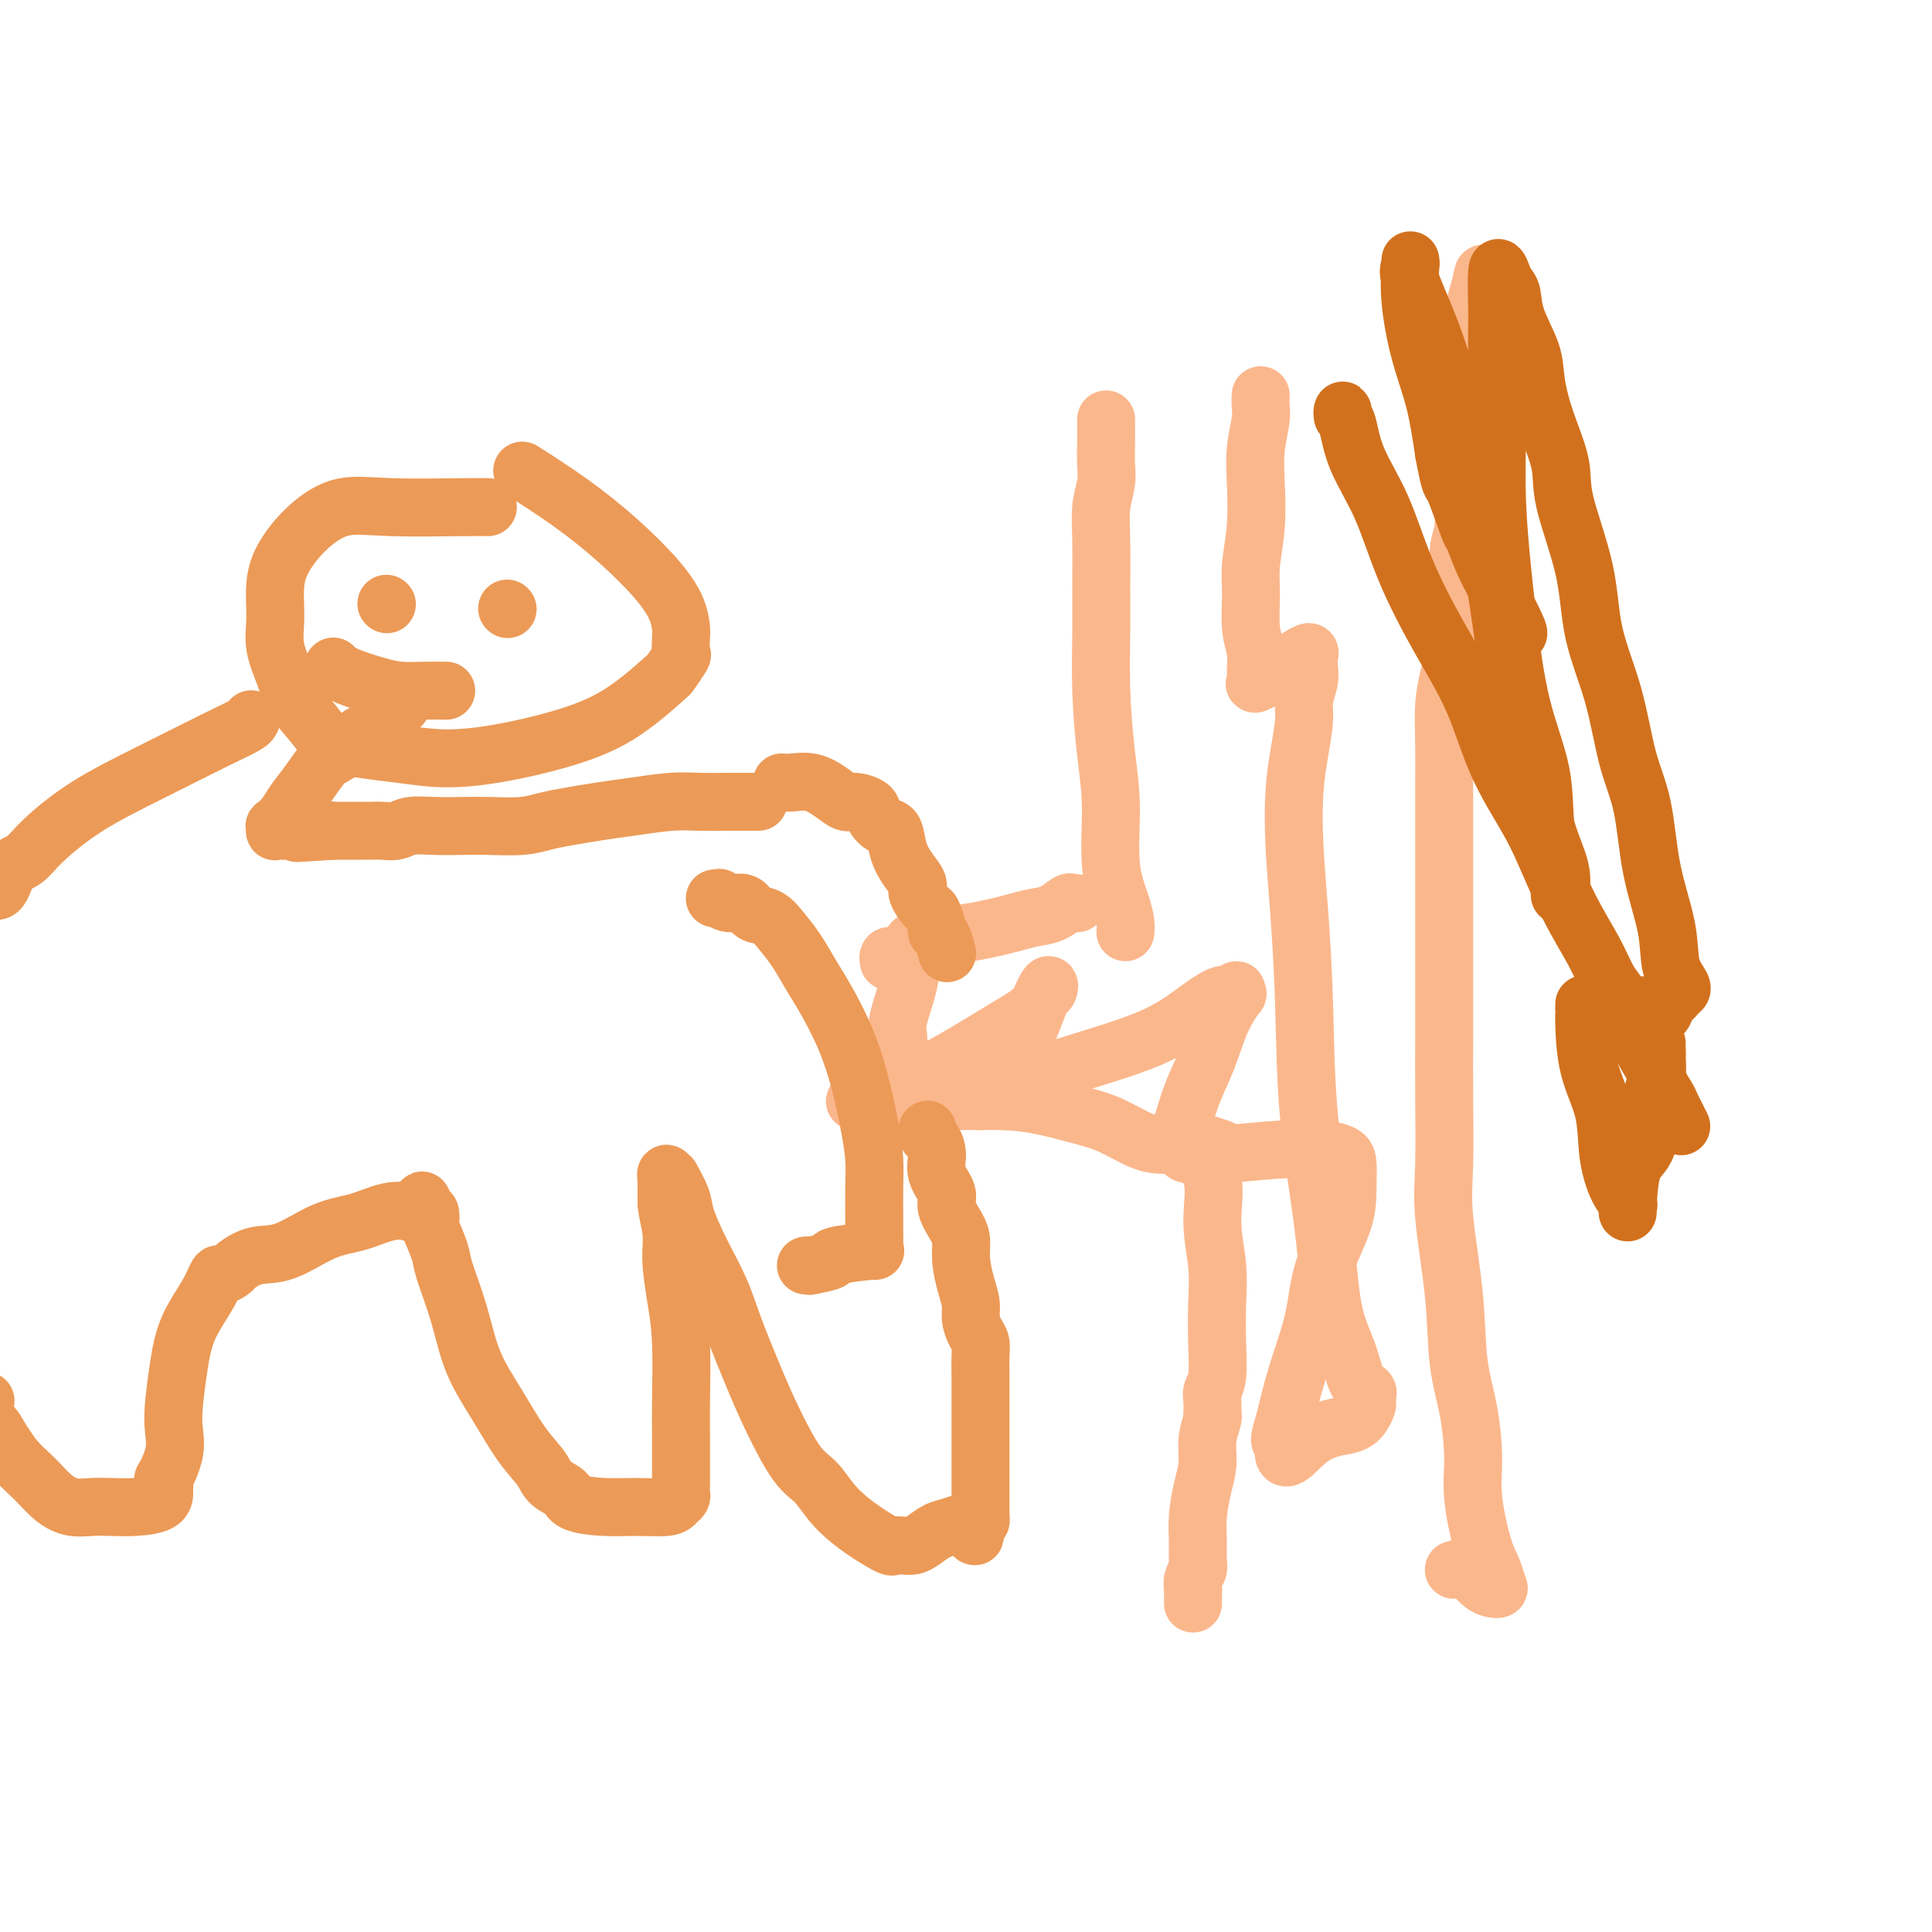 <svg viewBox='0 0 400 400' version='1.1' xmlns='http://www.w3.org/2000/svg' xmlns:xlink='http://www.w3.org/1999/xlink'><g fill='none' stroke='#FBB78C' stroke-width='12' stroke-linecap='round' stroke-linejoin='round'><path d='M223,187c-0.375,0.054 -0.750,0.109 -1,0c-0.250,-0.109 -0.376,-0.380 -1,0c-0.624,0.380 -1.747,1.411 -3,2c-1.253,0.589 -2.636,0.734 -4,1c-1.364,0.266 -2.710,0.652 -4,1c-1.290,0.348 -2.523,0.658 -4,1c-1.477,0.342 -3.196,0.718 -5,1c-1.804,0.282 -3.692,0.472 -5,1c-1.308,0.528 -2.034,1.395 -3,2c-0.966,0.605 -2.170,0.947 -3,1c-0.830,0.053 -1.284,-0.183 -2,0c-0.716,0.183 -1.695,0.785 -2,1c-0.305,0.215 0.062,0.044 0,0c-0.062,-0.044 -0.553,0.040 -1,0c-0.447,-0.040 -0.851,-0.203 -1,0c-0.149,0.203 -0.043,0.772 0,1c0.043,0.228 0.021,0.114 0,0'/><path d='M177,228c0.022,-0.000 0.044,-0.001 0,0c-0.044,0.001 -0.154,0.002 1,0c1.154,-0.002 3.571,-0.008 7,0c3.429,0.008 7.871,0.031 12,0c4.129,-0.031 7.945,-0.117 11,0c3.055,0.117 5.350,0.438 8,1c2.650,0.562 5.656,1.366 8,2c2.344,0.634 4.026,1.098 6,2c1.974,0.902 4.240,2.242 6,3c1.760,0.758 3.015,0.935 4,1c0.985,0.065 1.700,0.017 3,0c1.300,-0.017 3.185,-0.005 4,0c0.815,0.005 0.559,0.001 1,0c0.441,-0.001 1.580,-0.000 2,0c0.420,0.000 0.120,0.000 0,0c-0.120,-0.000 -0.060,-0.000 0,0'/><path d='M250,237c6.432,1.656 1.513,1.297 0,2c-1.513,0.703 0.379,2.467 1,5c0.621,2.533 -0.029,5.833 0,9c0.029,3.167 0.736,6.200 1,9c0.264,2.800 0.085,5.368 0,8c-0.085,2.632 -0.075,5.330 0,8c0.075,2.670 0.216,5.314 0,7c-0.216,1.686 -0.789,2.414 -1,3c-0.211,0.586 -0.061,1.030 0,2c0.061,0.970 0.031,2.468 0,3c-0.031,0.532 -0.064,0.100 0,0c0.064,-0.100 0.223,0.132 0,1c-0.223,0.868 -0.830,2.374 -1,4c-0.170,1.626 0.098,3.374 0,5c-0.098,1.626 -0.561,3.132 -1,5c-0.439,1.868 -0.853,4.100 -1,6c-0.147,1.900 -0.025,3.470 0,5c0.025,1.530 -0.046,3.022 0,4c0.046,0.978 0.208,1.443 0,2c-0.208,0.557 -0.788,1.206 -1,2c-0.212,0.794 -0.057,1.732 0,2c0.057,0.268 0.015,-0.135 0,0c-0.015,0.135 -0.004,0.807 0,1c0.004,0.193 0.001,-0.093 0,0c-0.001,0.093 -0.000,0.563 0,1c0.000,0.437 0.000,0.839 0,1c-0.000,0.161 -0.000,0.080 0,0'/><path d='M301,325c1.018,-0.306 2.036,-0.612 3,0c0.964,0.612 1.875,2.143 3,3c1.125,0.857 2.466,1.039 3,1c0.534,-0.039 0.263,-0.298 0,-1c-0.263,-0.702 -0.517,-1.847 -1,-3c-0.483,-1.153 -1.194,-2.315 -2,-5c-0.806,-2.685 -1.706,-6.894 -2,-10c-0.294,-3.106 0.019,-5.108 0,-8c-0.019,-2.892 -0.369,-6.675 -1,-10c-0.631,-3.325 -1.542,-6.194 -2,-10c-0.458,-3.806 -0.462,-8.549 -1,-14c-0.538,-5.451 -1.608,-11.611 -2,-16c-0.392,-4.389 -0.105,-7.008 0,-11c0.105,-3.992 0.028,-9.356 0,-14c-0.028,-4.644 -0.008,-8.567 0,-13c0.008,-4.433 0.002,-9.375 0,-14c-0.002,-4.625 -0.001,-8.931 0,-13c0.001,-4.069 0.003,-7.900 0,-12c-0.003,-4.100 -0.011,-8.469 0,-12c0.011,-3.531 0.042,-6.225 0,-9c-0.042,-2.775 -0.156,-5.631 0,-8c0.156,-2.369 0.582,-4.253 1,-6c0.418,-1.747 0.829,-3.359 1,-5c0.171,-1.641 0.102,-3.311 0,-5c-0.102,-1.689 -0.239,-3.396 0,-5c0.239,-1.604 0.852,-3.106 1,-5c0.148,-1.894 -0.170,-4.182 0,-6c0.170,-1.818 0.829,-3.168 1,-5c0.171,-1.832 -0.146,-4.147 0,-7c0.146,-2.853 0.756,-6.244 1,-9c0.244,-2.756 0.122,-4.878 0,-7'/><path d='M304,86c0.997,-10.677 0.989,-7.370 1,-8c0.011,-0.630 0.041,-5.199 0,-8c-0.041,-2.801 -0.155,-3.836 0,-5c0.155,-1.164 0.578,-2.456 1,-4c0.422,-1.544 0.845,-3.339 1,-4c0.155,-0.661 0.044,-0.189 0,0c-0.044,0.189 -0.022,0.094 0,0'/><path d='M233,193c0.051,-0.555 0.102,-1.111 0,-2c-0.102,-0.889 -0.357,-2.112 -1,-4c-0.643,-1.888 -1.675,-4.442 -2,-8c-0.325,-3.558 0.056,-8.120 0,-12c-0.056,-3.880 -0.551,-7.078 -1,-11c-0.449,-3.922 -0.853,-8.568 -1,-13c-0.147,-4.432 -0.035,-8.650 0,-12c0.035,-3.350 -0.005,-5.833 0,-9c0.005,-3.167 0.054,-7.017 0,-10c-0.054,-2.983 -0.211,-5.099 0,-7c0.211,-1.901 0.788,-3.587 1,-5c0.212,-1.413 0.057,-2.554 0,-4c-0.057,-1.446 -0.015,-3.197 0,-4c0.015,-0.803 0.004,-0.659 0,-1c-0.004,-0.341 -0.001,-1.169 0,-2c0.001,-0.831 0.000,-1.666 0,-2c-0.000,-0.334 -0.000,-0.167 0,0'/><path d='M189,196c0.004,-0.405 0.008,-0.811 0,-1c-0.008,-0.189 -0.026,-0.162 0,0c0.026,0.162 0.098,0.457 0,2c-0.098,1.543 -0.365,4.333 -1,7c-0.635,2.667 -1.637,5.212 -2,7c-0.363,1.788 -0.088,2.818 0,4c0.088,1.182 -0.011,2.517 0,4c0.011,1.483 0.133,3.114 0,4c-0.133,0.886 -0.520,1.028 0,1c0.520,-0.028 1.946,-0.225 4,-1c2.054,-0.775 4.736,-2.129 8,-4c3.264,-1.871 7.111,-4.259 10,-6c2.889,-1.741 4.821,-2.836 6,-4c1.179,-1.164 1.604,-2.397 2,-3c0.396,-0.603 0.764,-0.575 1,-1c0.236,-0.425 0.340,-1.303 0,-1c-0.340,0.303 -1.124,1.786 -2,4c-0.876,2.214 -1.843,5.158 -3,7c-1.157,1.842 -2.506,2.581 -4,4c-1.494,1.419 -3.135,3.518 -4,5c-0.865,1.482 -0.953,2.346 -1,3c-0.047,0.654 -0.051,1.099 0,1c0.051,-0.099 0.157,-0.743 3,-2c2.843,-1.257 8.421,-3.129 14,-5'/><path d='M220,221c6.174,-1.973 13.108,-3.907 18,-6c4.892,-2.093 7.741,-4.346 10,-6c2.259,-1.654 3.928,-2.709 5,-3c1.072,-0.291 1.546,0.183 2,0c0.454,-0.183 0.887,-1.023 1,-1c0.113,0.023 -0.095,0.910 0,1c0.095,0.090 0.492,-0.616 0,0c-0.492,0.616 -1.874,2.553 -3,5c-1.126,2.447 -1.997,5.405 -3,8c-1.003,2.595 -2.140,4.828 -3,7c-0.860,2.172 -1.443,4.282 -2,6c-0.557,1.718 -1.086,3.045 -1,4c0.086,0.955 0.788,1.537 1,2c0.212,0.463 -0.066,0.806 1,1c1.066,0.194 3.477,0.238 7,0c3.523,-0.238 8.159,-0.757 12,-1c3.841,-0.243 6.885,-0.208 9,0c2.115,0.208 3.299,0.590 4,1c0.701,0.410 0.919,0.850 1,2c0.081,1.150 0.026,3.012 0,5c-0.026,1.988 -0.024,4.104 -1,7c-0.976,2.896 -2.929,6.573 -4,10c-1.071,3.427 -1.258,6.604 -2,10c-0.742,3.396 -2.039,7.012 -3,10c-0.961,2.988 -1.588,5.347 -2,7c-0.412,1.653 -0.611,2.599 -1,4c-0.389,1.401 -0.968,3.257 -1,4c-0.032,0.743 0.484,0.371 1,0'/><path d='M266,298c-1.165,7.119 1.923,2.416 5,0c3.077,-2.416 6.145,-2.545 8,-3c1.855,-0.455 2.499,-1.235 3,-2c0.501,-0.765 0.860,-1.514 1,-2c0.140,-0.486 0.061,-0.707 0,-1c-0.061,-0.293 -0.103,-0.657 0,-1c0.103,-0.343 0.352,-0.666 0,-1c-0.352,-0.334 -1.306,-0.678 -2,-2c-0.694,-1.322 -1.127,-3.621 -2,-6c-0.873,-2.379 -2.184,-4.836 -3,-9c-0.816,-4.164 -1.136,-10.034 -2,-17c-0.864,-6.966 -2.271,-15.029 -3,-23c-0.729,-7.971 -0.781,-15.851 -1,-23c-0.219,-7.149 -0.605,-13.567 -1,-19c-0.395,-5.433 -0.801,-9.880 -1,-14c-0.199,-4.120 -0.193,-7.911 0,-11c0.193,-3.089 0.574,-5.474 1,-8c0.426,-2.526 0.898,-5.191 1,-7c0.102,-1.809 -0.168,-2.762 0,-4c0.168,-1.238 0.772,-2.760 1,-4c0.228,-1.240 0.080,-2.197 0,-3c-0.080,-0.803 -0.094,-1.452 0,-2c0.094,-0.548 0.295,-0.994 0,-1c-0.295,-0.006 -1.084,0.429 -2,1c-0.916,0.571 -1.957,1.277 -3,2c-1.043,0.723 -2.089,1.464 -3,2c-0.911,0.536 -1.689,0.867 -2,1c-0.311,0.133 -0.156,0.066 0,0'/><path d='M261,141c-1.769,1.000 -1.192,0.498 -1,0c0.192,-0.498 -0.002,-0.994 0,-2c0.002,-1.006 0.200,-2.523 0,-4c-0.200,-1.477 -0.800,-2.914 -1,-5c-0.200,-2.086 -0.002,-4.821 0,-7c0.002,-2.179 -0.192,-3.802 0,-6c0.192,-2.198 0.769,-4.973 1,-8c0.231,-3.027 0.114,-6.307 0,-9c-0.114,-2.693 -0.227,-4.799 0,-7c0.227,-2.201 0.793,-4.497 1,-6c0.207,-1.503 0.056,-2.212 0,-3c-0.056,-0.788 -0.016,-1.654 0,-2c0.016,-0.346 0.008,-0.173 0,0'/></g>
<g fill='none' stroke='#D2711D' stroke-width='12' stroke-linecap='round' stroke-linejoin='round'><path d='M278,86c-0.006,0.138 -0.012,0.277 0,0c0.012,-0.277 0.043,-0.968 0,-1c-0.043,-0.032 -0.160,0.596 0,1c0.160,0.404 0.595,0.584 1,2c0.405,1.416 0.779,4.067 2,7c1.221,2.933 3.290,6.149 5,10c1.710,3.851 3.063,8.339 5,13c1.937,4.661 4.460,9.497 7,14c2.540,4.503 5.098,8.673 7,13c1.902,4.327 3.149,8.813 5,13c1.851,4.187 4.305,8.077 6,11c1.695,2.923 2.629,4.879 4,8c1.371,3.121 3.179,7.407 5,11c1.821,3.593 3.654,6.492 5,9c1.346,2.508 2.203,4.623 3,6c0.797,1.377 1.534,2.015 2,3c0.466,0.985 0.661,2.315 1,3c0.339,0.685 0.822,0.723 1,1c0.178,0.277 0.051,0.793 0,1c-0.051,0.207 -0.025,0.103 0,0'/><path d='M337,211c9.654,19.369 4.289,5.291 3,0c-1.289,-5.291 1.497,-1.796 3,-1c1.503,0.796 1.722,-1.106 2,-2c0.278,-0.894 0.614,-0.779 1,-1c0.386,-0.221 0.821,-0.777 1,-1c0.179,-0.223 0.103,-0.114 0,0c-0.103,0.114 -0.231,0.231 0,0c0.231,-0.231 0.821,-0.811 1,-1c0.179,-0.189 -0.053,0.014 0,0c0.053,-0.014 0.391,-0.244 0,-1c-0.391,-0.756 -1.512,-2.036 -2,-4c-0.488,-1.964 -0.345,-4.610 -1,-8c-0.655,-3.390 -2.109,-7.525 -3,-12c-0.891,-4.475 -1.219,-9.291 -2,-13c-0.781,-3.709 -2.014,-6.311 -3,-10c-0.986,-3.689 -1.726,-8.464 -3,-13c-1.274,-4.536 -3.083,-8.832 -4,-13c-0.917,-4.168 -0.943,-8.207 -2,-13c-1.057,-4.793 -3.146,-10.341 -4,-14c-0.854,-3.659 -0.474,-5.429 -1,-8c-0.526,-2.571 -1.958,-5.942 -3,-9c-1.042,-3.058 -1.694,-5.803 -2,-8c-0.306,-2.197 -0.267,-3.847 -1,-6c-0.733,-2.153 -2.239,-4.808 -3,-7c-0.761,-2.192 -0.779,-3.922 -1,-5c-0.221,-1.078 -0.647,-1.506 -1,-2c-0.353,-0.494 -0.634,-1.056 -1,-2c-0.366,-0.944 -0.819,-2.270 -1,-1c-0.181,1.270 -0.091,5.135 0,9'/><path d='M310,65c-0.131,5.129 0.042,13.953 0,21c-0.042,7.047 -0.300,12.318 0,19c0.300,6.682 1.159,14.775 2,22c0.841,7.225 1.665,13.582 3,19c1.335,5.418 3.181,9.897 4,14c0.819,4.103 0.612,7.831 1,11c0.388,3.169 1.371,5.781 2,8c0.629,2.219 0.903,4.046 1,5c0.097,0.954 0.016,1.035 0,1c-0.016,-0.035 0.031,-0.185 0,0c-0.031,0.185 -0.141,0.706 0,0c0.141,-0.706 0.533,-2.640 0,-5c-0.533,-2.360 -1.991,-5.147 -3,-9c-1.009,-3.853 -1.567,-8.772 -3,-15c-1.433,-6.228 -3.740,-13.764 -5,-20c-1.260,-6.236 -1.473,-11.173 -3,-18c-1.527,-6.827 -4.367,-15.545 -6,-22c-1.633,-6.455 -2.059,-10.647 -3,-15c-0.941,-4.353 -2.395,-8.866 -4,-13c-1.605,-4.134 -3.360,-7.889 -4,-10c-0.640,-2.111 -0.167,-2.578 0,-3c0.167,-0.422 0.026,-0.799 0,-1c-0.026,-0.201 0.062,-0.225 0,1c-0.062,1.225 -0.274,3.700 0,7c0.274,3.300 1.035,7.427 2,11c0.965,3.573 2.133,6.592 3,10c0.867,3.408 1.434,7.204 2,11'/><path d='M299,94c1.364,7.149 1.273,5.520 2,7c0.727,1.480 2.273,6.068 3,8c0.727,1.932 0.636,1.208 1,2c0.364,0.792 1.183,3.102 2,5c0.817,1.898 1.631,3.385 3,6c1.369,2.615 3.292,6.358 4,8c0.708,1.642 0.202,1.183 0,1c-0.202,-0.183 -0.101,-0.092 0,0'/><path d='M328,208c0.001,-0.084 0.001,-0.167 0,0c-0.001,0.167 -0.004,0.586 0,1c0.004,0.414 0.014,0.825 0,1c-0.014,0.175 -0.051,0.116 0,2c0.051,1.884 0.189,5.713 1,9c0.811,3.287 2.294,6.032 3,9c0.706,2.968 0.634,6.160 1,9c0.366,2.840 1.170,5.330 2,7c0.830,1.670 1.686,2.522 2,3c0.314,0.478 0.085,0.584 0,1c-0.085,0.416 -0.026,1.141 0,1c0.026,-0.141 0.020,-1.150 0,-1c-0.020,0.150 -0.054,1.458 0,0c0.054,-1.458 0.197,-5.684 1,-8c0.803,-2.316 2.268,-2.724 3,-5c0.732,-2.276 0.732,-6.422 1,-9c0.268,-2.578 0.804,-3.588 1,-5c0.196,-1.412 0.053,-3.225 0,-4c-0.053,-0.775 -0.016,-0.512 0,-1c0.016,-0.488 0.011,-1.729 0,-2c-0.011,-0.271 -0.028,0.427 0,1c0.028,0.573 0.101,1.021 0,2c-0.101,0.979 -0.377,2.490 0,4c0.377,1.510 1.408,3.018 2,4c0.592,0.982 0.746,1.439 1,2c0.254,0.561 0.607,1.228 1,2c0.393,0.772 0.827,1.649 1,2c0.173,0.351 0.087,0.175 0,0'/></g>
<g fill='none' stroke='#EC9A57' stroke-width='12' stroke-linecap='round' stroke-linejoin='round'><path d='M148,186c0.462,0.034 0.924,0.069 1,0c0.076,-0.069 -0.233,-0.241 0,0c0.233,0.241 1.010,0.896 2,1c0.990,0.104 2.193,-0.343 3,0c0.807,0.343 1.216,1.477 2,2c0.784,0.523 1.941,0.436 3,1c1.059,0.564 2.019,1.778 3,3c0.981,1.222 1.981,2.451 3,4c1.019,1.549 2.055,3.416 3,5c0.945,1.584 1.798,2.883 3,5c1.202,2.117 2.753,5.050 4,8c1.247,2.950 2.191,5.917 3,9c0.809,3.083 1.485,6.281 2,9c0.515,2.719 0.870,4.959 1,7c0.130,2.041 0.034,3.882 0,6c-0.034,2.118 -0.006,4.514 0,6c0.006,1.486 -0.011,2.061 0,3c0.011,0.939 0.049,2.240 0,3c-0.049,0.760 -0.186,0.978 0,1c0.186,0.022 0.696,-0.152 -1,0c-1.696,0.152 -5.596,0.629 -7,1c-1.404,0.371 -0.310,0.635 -1,1c-0.690,0.365 -3.164,0.830 -4,1c-0.836,0.170 -0.033,0.046 0,0c0.033,-0.046 -0.705,-0.013 -1,0c-0.295,0.013 -0.148,0.007 0,0'/><path d='M162,162c-0.132,-0.012 -0.264,-0.024 0,0c0.264,0.024 0.923,0.083 2,0c1.077,-0.083 2.572,-0.307 4,0c1.428,0.307 2.787,1.146 4,2c1.213,0.854 2.278,1.725 3,2c0.722,0.275 1.100,-0.045 2,0c0.900,0.045 2.320,0.455 3,1c0.680,0.545 0.618,1.227 1,2c0.382,0.773 1.207,1.639 2,2c0.793,0.361 1.556,0.217 2,1c0.444,0.783 0.571,2.494 1,4c0.429,1.506 1.161,2.807 2,4c0.839,1.193 1.784,2.277 2,3c0.216,0.723 -0.297,1.083 0,2c0.297,0.917 1.403,2.390 2,3c0.597,0.610 0.686,0.357 1,1c0.314,0.643 0.855,2.183 1,3c0.145,0.817 -0.105,0.910 0,1c0.105,0.090 0.567,0.178 1,1c0.433,0.822 0.838,2.378 1,3c0.162,0.622 0.081,0.311 0,0'/><path d='M192,234c0.021,-0.101 0.042,-0.201 0,0c-0.042,0.201 -0.147,0.704 0,1c0.147,0.296 0.545,0.385 1,1c0.455,0.615 0.965,1.757 1,3c0.035,1.243 -0.407,2.586 0,4c0.407,1.414 1.664,2.897 2,4c0.336,1.103 -0.247,1.824 0,3c0.247,1.176 1.324,2.808 2,4c0.676,1.192 0.951,1.946 1,3c0.049,1.054 -0.128,2.408 0,4c0.128,1.592 0.560,3.423 1,5c0.440,1.577 0.888,2.900 1,4c0.112,1.100 -0.114,1.976 0,3c0.114,1.024 0.566,2.194 1,3c0.434,0.806 0.848,1.247 1,2c0.152,0.753 0.041,1.818 0,3c-0.041,1.182 -0.011,2.482 0,4c0.011,1.518 0.003,3.253 0,5c-0.003,1.747 -0.001,3.504 0,5c0.001,1.496 0.000,2.731 0,4c-0.000,1.269 0.000,2.572 0,4c-0.000,1.428 -0.000,2.980 0,4c0.000,1.020 0.001,1.506 0,2c-0.001,0.494 -0.003,0.994 0,2c0.003,1.006 0.011,2.517 0,3c-0.011,0.483 -0.041,-0.062 0,0c0.041,0.062 0.155,0.732 0,1c-0.155,0.268 -0.577,0.134 -1,0'/><path d='M202,315c-0.176,5.495 -0.116,2.233 -1,1c-0.884,-1.233 -2.712,-0.435 -4,0c-1.288,0.435 -2.037,0.508 -3,1c-0.963,0.492 -2.139,1.402 -3,2c-0.861,0.598 -1.407,0.885 -2,1c-0.593,0.115 -1.232,0.059 -2,0c-0.768,-0.059 -1.664,-0.120 -2,0c-0.336,0.120 -0.111,0.420 -1,0c-0.889,-0.420 -2.891,-1.562 -5,-3c-2.109,-1.438 -4.324,-3.174 -6,-5c-1.676,-1.826 -2.812,-3.743 -4,-5c-1.188,-1.257 -2.428,-1.856 -4,-4c-1.572,-2.144 -3.477,-5.834 -5,-9c-1.523,-3.166 -2.664,-5.806 -4,-9c-1.336,-3.194 -2.867,-6.940 -4,-10c-1.133,-3.060 -1.866,-5.434 -3,-8c-1.134,-2.566 -2.667,-5.323 -4,-8c-1.333,-2.677 -2.466,-5.272 -3,-7c-0.534,-1.728 -0.469,-2.588 -1,-4c-0.531,-1.412 -1.659,-3.374 -2,-4c-0.341,-0.626 0.105,0.086 0,0c-0.105,-0.086 -0.760,-0.971 -1,-1c-0.240,-0.029 -0.064,0.796 0,1c0.064,0.204 0.017,-0.214 0,0c-0.017,0.214 -0.005,1.061 0,2c0.005,0.939 0.002,1.969 0,3'/><path d='M138,249c0.084,1.871 0.793,4.050 1,6c0.207,1.950 -0.088,3.671 0,6c0.088,2.329 0.559,5.266 1,8c0.441,2.734 0.850,5.264 1,9c0.150,3.736 0.040,8.678 0,12c-0.040,3.322 -0.010,5.023 0,7c0.010,1.977 -0.000,4.231 0,6c0.000,1.769 0.011,3.052 0,4c-0.011,0.948 -0.044,1.560 0,2c0.044,0.440 0.167,0.707 0,1c-0.167,0.293 -0.623,0.612 -1,1c-0.377,0.388 -0.677,0.844 -2,1c-1.323,0.156 -3.671,0.012 -6,0c-2.329,-0.012 -4.639,0.108 -7,0c-2.361,-0.108 -4.773,-0.444 -6,-1c-1.227,-0.556 -1.268,-1.331 -2,-2c-0.732,-0.669 -2.157,-1.231 -3,-2c-0.843,-0.769 -1.106,-1.745 -2,-3c-0.894,-1.255 -2.418,-2.791 -4,-5c-1.582,-2.209 -3.221,-5.092 -5,-8c-1.779,-2.908 -3.700,-5.841 -5,-9c-1.300,-3.159 -1.981,-6.543 -3,-10c-1.019,-3.457 -2.377,-6.986 -3,-9c-0.623,-2.014 -0.510,-2.511 -1,-4c-0.490,-1.489 -1.581,-3.968 -2,-5c-0.419,-1.032 -0.164,-0.617 0,-1c0.164,-0.383 0.236,-1.565 0,-2c-0.236,-0.435 -0.782,-0.124 -1,0c-0.218,0.124 -0.109,0.062 0,0'/><path d='M88,251c-1.426,-4.803 0.008,-1.312 0,0c-0.008,1.312 -1.460,0.443 -3,0c-1.540,-0.443 -3.170,-0.460 -5,0c-1.830,0.460 -3.860,1.398 -6,2c-2.140,0.602 -4.389,0.868 -7,2c-2.611,1.132 -5.582,3.131 -8,4c-2.418,0.869 -4.283,0.608 -6,1c-1.717,0.392 -3.287,1.435 -4,2c-0.713,0.565 -0.568,0.651 -1,1c-0.432,0.349 -1.439,0.960 -2,1c-0.561,0.040 -0.676,-0.493 -1,0c-0.324,0.493 -0.858,2.010 -2,4c-1.142,1.990 -2.892,4.452 -4,7c-1.108,2.548 -1.572,5.182 -2,8c-0.428,2.818 -0.818,5.821 -1,8c-0.182,2.179 -0.154,3.533 0,5c0.154,1.467 0.433,3.046 0,5c-0.433,1.954 -1.580,4.281 -2,5c-0.420,0.719 -0.113,-0.172 0,0c0.113,0.172 0.032,1.405 0,2c-0.032,0.595 -0.017,0.551 0,1c0.017,0.449 0.035,1.389 -1,2c-1.035,0.611 -3.123,0.891 -5,1c-1.877,0.109 -3.545,0.045 -5,0c-1.455,-0.045 -2.699,-0.071 -4,0c-1.301,0.071 -2.658,0.240 -4,0c-1.342,-0.240 -2.669,-0.889 -4,-2c-1.331,-1.111 -2.666,-2.684 -4,-4c-1.334,-1.316 -2.667,-2.376 -4,-4c-1.333,-1.624 -2.667,-3.812 -4,-6'/><path d='M-1,296c-3.000,-3.667 -2.500,-4.833 -2,-6'/><path d='M157,166c0.039,-0.000 0.079,-0.001 0,0c-0.079,0.001 -0.276,0.003 -1,0c-0.724,-0.003 -1.973,-0.012 -4,0c-2.027,0.012 -4.831,0.045 -7,0c-2.169,-0.045 -3.703,-0.167 -6,0c-2.297,0.167 -5.357,0.623 -8,1c-2.643,0.377 -4.871,0.675 -7,1c-2.129,0.325 -4.160,0.675 -6,1c-1.840,0.325 -3.488,0.623 -5,1c-1.512,0.377 -2.887,0.832 -5,1c-2.113,0.168 -4.963,0.049 -7,0c-2.037,-0.049 -3.259,-0.027 -5,0c-1.741,0.027 -3.999,0.060 -6,0c-2.001,-0.060 -3.744,-0.212 -5,0c-1.256,0.212 -2.025,0.789 -3,1c-0.975,0.211 -2.156,0.057 -3,0c-0.844,-0.057 -1.350,-0.015 -2,0c-0.650,0.015 -1.445,0.004 -2,0c-0.555,-0.004 -0.871,-0.001 -1,0c-0.129,0.001 -0.072,0.000 0,0c0.072,-0.000 0.160,-0.000 0,0c-0.160,0.000 -0.568,0.000 -1,0c-0.432,-0.000 -0.886,-0.000 -1,0c-0.114,0.000 0.114,0.000 0,0c-0.114,-0.000 -0.570,-0.000 -1,0c-0.430,0.000 -0.833,0.000 -1,0c-0.167,-0.000 -0.096,-0.000 0,0c0.096,0.000 0.218,0.000 0,0c-0.218,-0.000 -0.777,-0.000 -1,0c-0.223,0.000 -0.112,0.000 0,0'/><path d='M69,172c-13.935,0.928 -4.774,0.249 -2,0c2.774,-0.249 -0.839,-0.067 -2,0c-1.161,0.067 0.130,0.018 0,0c-0.130,-0.018 -1.681,-0.004 -3,0c-1.319,0.004 -2.406,-0.003 -3,0c-0.594,0.003 -0.697,0.016 -1,0c-0.303,-0.016 -0.807,-0.062 -1,0c-0.193,0.062 -0.075,0.233 0,0c0.075,-0.233 0.106,-0.869 0,-1c-0.106,-0.131 -0.348,0.242 0,0c0.348,-0.242 1.288,-1.099 2,-2c0.712,-0.901 1.197,-1.845 2,-3c0.803,-1.155 1.925,-2.519 3,-4c1.075,-1.481 2.102,-3.078 3,-4c0.898,-0.922 1.665,-1.168 3,-2c1.335,-0.832 3.237,-2.251 4,-3c0.763,-0.749 0.386,-0.828 1,-1c0.614,-0.172 2.220,-0.438 3,-1c0.780,-0.562 0.735,-1.419 1,-2c0.265,-0.581 0.841,-0.887 1,-1c0.159,-0.113 -0.097,-0.032 0,0c0.097,0.032 0.549,0.016 1,0'/><path d='M81,148c3.667,-3.500 1.833,-1.750 0,0'/><path d='M101,105c-0.671,-0.022 -1.342,-0.044 -5,0c-3.658,0.044 -10.305,0.154 -15,0c-4.695,-0.154 -7.440,-0.573 -10,0c-2.560,0.573 -4.936,2.139 -7,4c-2.064,1.861 -3.814,4.016 -5,6c-1.186,1.984 -1.806,3.796 -2,6c-0.194,2.204 0.038,4.798 0,7c-0.038,2.202 -0.345,4.011 0,6c0.345,1.989 1.341,4.157 2,6c0.659,1.843 0.979,3.360 2,5c1.021,1.640 2.742,3.405 4,5c1.258,1.595 2.053,3.022 5,4c2.947,0.978 8.044,1.508 12,2c3.956,0.492 6.770,0.948 10,1c3.230,0.052 6.878,-0.298 11,-1c4.122,-0.702 8.720,-1.754 13,-3c4.280,-1.246 8.243,-2.685 12,-5c3.757,-2.315 7.308,-5.506 9,-7c1.692,-1.494 1.526,-1.291 2,-2c0.474,-0.709 1.590,-2.330 2,-3c0.410,-0.670 0.115,-0.388 0,-1c-0.115,-0.612 -0.049,-2.117 0,-3c0.049,-0.883 0.083,-1.143 0,-2c-0.083,-0.857 -0.283,-2.311 -1,-4c-0.717,-1.689 -1.952,-3.613 -4,-6c-2.048,-2.387 -4.910,-5.238 -8,-8c-3.090,-2.762 -6.409,-5.436 -10,-8c-3.591,-2.564 -7.455,-5.018 -9,-6c-1.545,-0.982 -0.773,-0.491 0,0'/><path d='M80,125c0.000,0.000 0.100,0.100 0.1,0.1'/><path d='M105,126c0.000,0.000 0.100,0.100 0.1,0.1'/><path d='M69,138c-0.093,0.439 -0.186,0.878 0,1c0.186,0.122 0.649,-0.072 1,0c0.351,0.072 0.588,0.412 2,1c1.412,0.588 3.997,1.426 6,2c2.003,0.574 3.423,0.886 5,1c1.577,0.114 3.309,0.031 5,0c1.691,-0.031 3.340,-0.009 4,0c0.660,0.009 0.330,0.004 0,0'/><path d='M52,149c0.021,-0.067 0.043,-0.135 0,0c-0.043,0.135 -0.150,0.472 -1,1c-0.850,0.528 -2.443,1.248 -6,3c-3.557,1.752 -9.078,4.536 -14,7c-4.922,2.464 -9.244,4.608 -13,7c-3.756,2.392 -6.946,5.030 -9,7c-2.054,1.970 -2.973,3.270 -4,4c-1.027,0.730 -2.161,0.889 -3,2c-0.839,1.111 -1.383,3.175 -2,4c-0.617,0.825 -1.309,0.413 -2,0'/></g>
</svg>